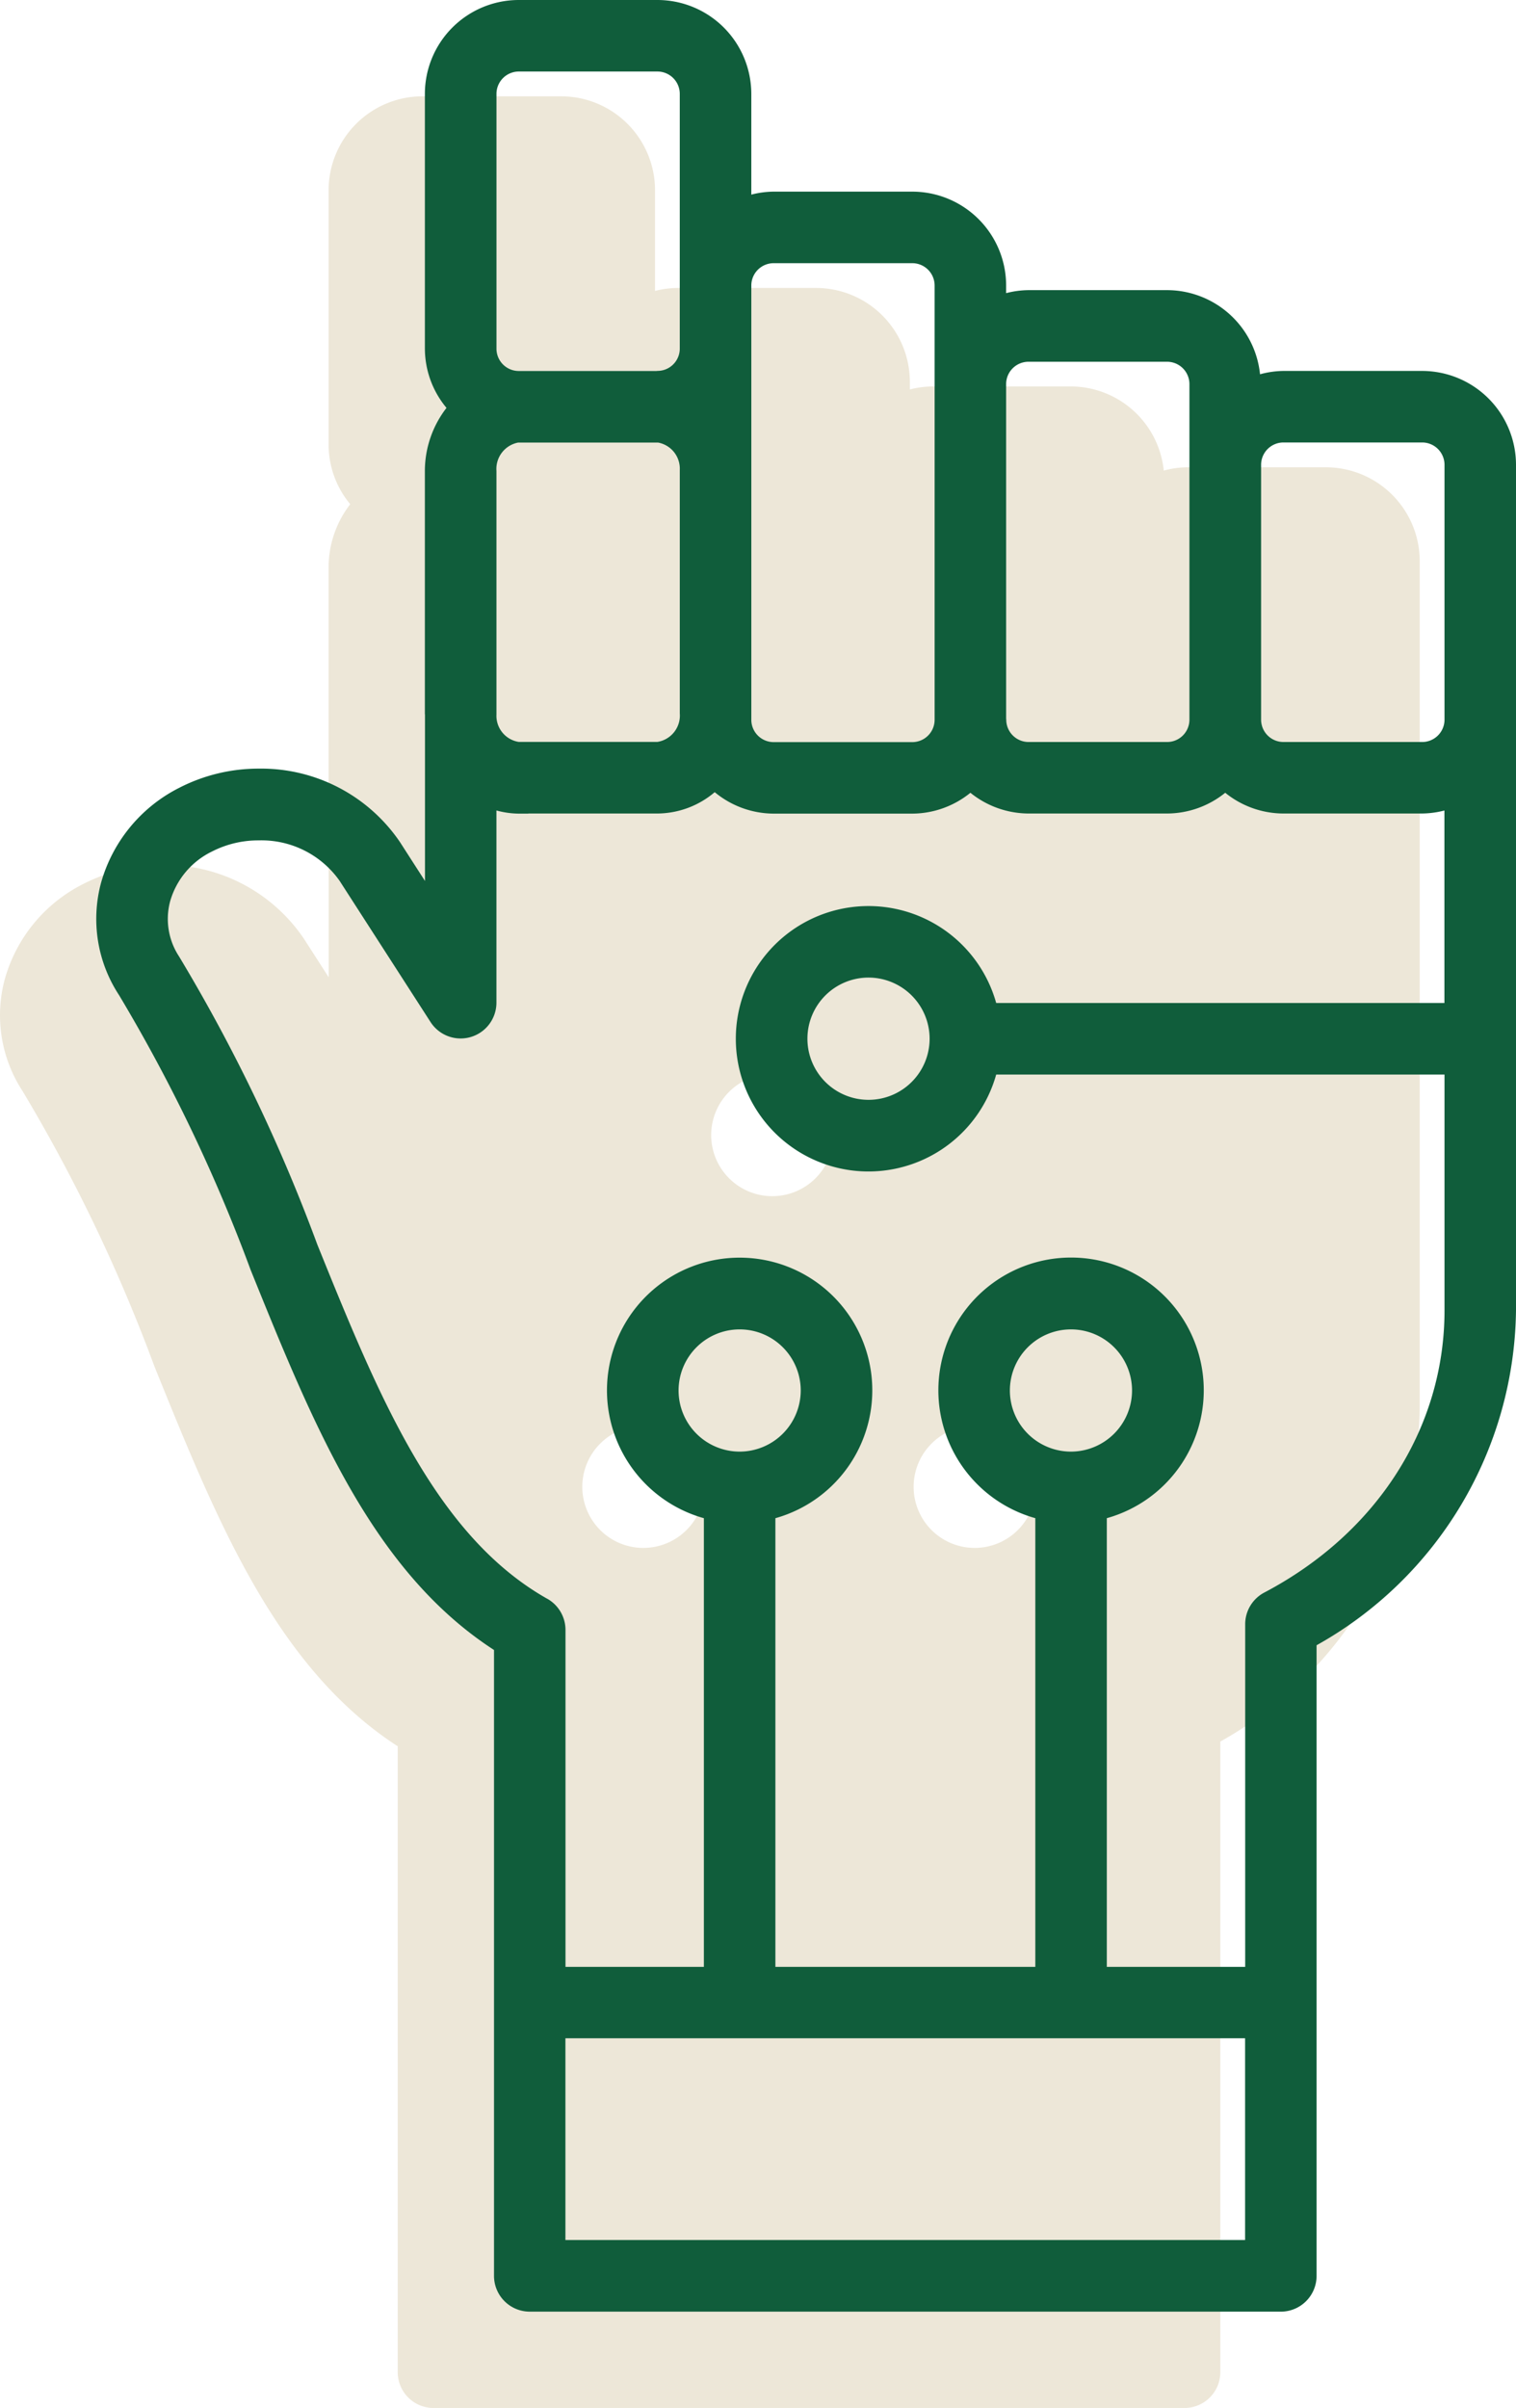 <svg xmlns="http://www.w3.org/2000/svg" width="78.736" height="125" viewBox="0 0 78.736 125">
  <g id="Group_782" data-name="Group 782" transform="translate(19678 7435)">
    <path id="Path_1404" data-name="Path 1404" d="M1.18,51.653A85.5,85.5,0,0,1,8.017,65.922c3.264,8.069,6.323,15.635,12.64,19.73V103.9c0,.018,0,.035,0,.053v14.192A1.858,1.858,0,0,0,22.508,120H61.522a1.858,1.858,0,0,0,1.857-1.856V104c0-.018,0-.034,0-.052V85.406A20.179,20.179,0,0,0,73.736,68.017V24.129a4.878,4.878,0,0,0-4.873-4.872H61.657a4.778,4.778,0,0,0-1.215.172,4.863,4.863,0,0,0-4.822-4.368h-7.2a4.87,4.87,0,0,0-1.165.156v-.4A4.878,4.878,0,0,0,42.38,9.948h-7.2a4.821,4.821,0,0,0-1.16.155V4.873A4.878,4.878,0,0,0,29.146,0H21.939a4.878,4.878,0,0,0-4.872,4.873V18.1a4.823,4.823,0,0,0,1.123,3.073,5.36,5.36,0,0,0-1.124,3.28V37.038c0,.019.006.037.006.056v8.638l-1.3-2.02A8.713,8.713,0,0,0,8.443,39.9a9.02,9.02,0,0,0-4.131.994A7.921,7.921,0,0,0,.249,45.829a7.2,7.2,0,0,0,.931,5.824m38.929-.906a3.174,3.174,0,1,1-3.173,3.177,3.178,3.178,0,0,1,3.173-3.177M50.622,75.354a3.172,3.172,0,1,1,3.173-3.172,3.176,3.176,0,0,1-3.173,3.172m-17.207,0a3.172,3.172,0,1,1,3.172-3.172,3.176,3.176,0,0,1-3.172,3.172" transform="translate(-19678 -7430)" fill="#ede7d8"/>
    <path id="Path_1405" data-name="Path 1405" d="M1.18,51.653A85.5,85.5,0,0,1,8.017,65.922c3.264,8.069,6.323,15.635,12.64,19.73V103.9c0,.018,0,.035,0,.053v14.192A1.859,1.859,0,0,0,22.508,120H61.522a1.859,1.859,0,0,0,1.857-1.856V104c0-.018,0-.034,0-.053V85.406A20.179,20.179,0,0,0,73.736,68.017V24.129a4.878,4.878,0,0,0-4.873-4.873H61.657a4.778,4.778,0,0,0-1.215.173,4.863,4.863,0,0,0-4.822-4.368h-7.2a4.82,4.82,0,0,0-1.165.156v-.4A4.878,4.878,0,0,0,42.38,9.948h-7.2a4.821,4.821,0,0,0-1.16.155V4.873A4.878,4.878,0,0,0,29.146,0H21.939a4.878,4.878,0,0,0-4.872,4.873V18.1a4.823,4.823,0,0,0,1.123,3.074,5.36,5.36,0,0,0-1.124,3.28V37.037c0,.02,0,.037.006.057v8.638l-1.3-2.02A8.713,8.713,0,0,0,8.443,39.9a9.007,9.007,0,0,0-4.131.994A7.924,7.924,0,0,0,.248,45.828a7.2,7.2,0,0,0,.932,5.825m58.486,64.629h-35.3V105.809h35.3ZM33.415,75.354a3.172,3.172,0,1,1,3.172-3.172,3.176,3.176,0,0,1-3.172,3.172m17.207,0a3.172,3.172,0,1,1,3.172-3.172,3.176,3.176,0,0,1-3.172,3.172m-27.2,7.639c-5.83-3.289-8.8-10.623-11.942-18.388A88.278,88.278,0,0,0,4.3,49.651a3.543,3.543,0,0,1-.465-2.858A4.136,4.136,0,0,1,6.015,44.2a5.277,5.277,0,0,1,2.423-.575,4.965,4.965,0,0,1,4.2,2.1l4.724,7.332a1.859,1.859,0,0,0,3.421-1V42.072a4.512,4.512,0,0,0,1.155.164h.5V42.23h6.711a4.638,4.638,0,0,0,2.971-1.108,4.825,4.825,0,0,0,3.062,1.114h7.2A4.823,4.823,0,0,0,45.4,41.154a4.831,4.831,0,0,0,3.015,1.076h7.2a4.826,4.826,0,0,0,3.019-1.077,4.821,4.821,0,0,0,3.013,1.077h7.207a4.812,4.812,0,0,0,1.164-.156v9.993H46.739a6.889,6.889,0,1,0,0,3.713H70.023V68.017c0,6.091-3.5,11.569-9.358,14.653a1.857,1.857,0,0,0-.994,1.644V102.1H52.484V78.81a6.892,6.892,0,1,0-3.713,0V102.1h-13.5V78.811a6.89,6.89,0,1,0-3.714,0V102.1H24.37V84.609a1.861,1.861,0,0,0-.945-1.616M61.657,22.969h7.207a1.161,1.161,0,0,1,1.159,1.16V37.358a1.161,1.161,0,0,1-1.159,1.16H61.657a1.161,1.161,0,0,1-1.16-1.16c0-.016,0-.032,0-.048V24.177c0-.017,0-.032,0-.048a1.161,1.161,0,0,1,1.16-1.16M20.785,4.873a1.161,1.161,0,0,1,1.16-1.16h7.2a1.161,1.161,0,0,1,1.16,1.16V18.1a1.156,1.156,0,0,1-1.136,1.153l-.019,0c-.02,0-.038.006-.058.006H21.987c-.017,0-.032,0-.048,0l-.012,0A1.159,1.159,0,0,1,20.785,18.1Zm1.132,18.1.022,0h7.207l.027,0a1.378,1.378,0,0,1,1.133,1.42v12.64a1.386,1.386,0,0,1-1.16,1.48H21.939a1.372,1.372,0,0,1-1.155-1.423v-.051c0-.017,0-.032,0-.048V24.45a1.394,1.394,0,0,1,1.137-1.478m12.1-8.15a1.161,1.161,0,0,1,1.16-1.16h7.2a1.161,1.161,0,0,1,1.16,1.16V37.364a1.161,1.161,0,0,1-1.16,1.16h-7.2a1.161,1.161,0,0,1-1.16-1.16V24.5c0-.016,0-.031,0-.048s0-.033,0-.051V14.822Zm13.234,5.116v0a1.161,1.161,0,0,1,1.16-1.159h7.2a1.161,1.161,0,0,1,1.16,1.159V37.358a1.159,1.159,0,0,1-1.155,1.16h-7.2a1.161,1.161,0,0,1-1.159-1.16c0-.02-.006-.038-.006-.058ZM43.281,53.924a3.173,3.173,0,1,1-3.172-3.177,3.176,3.176,0,0,1,3.172,3.177" transform="translate(-19673 -7435)" fill="#105d3b" fill-rule="evenodd"/>
    <rect id="Rectangle_592" data-name="Rectangle 592" width="73.737" height="120" transform="translate(-19678 -7430)" fill="none"/>
  </g>
</svg>
